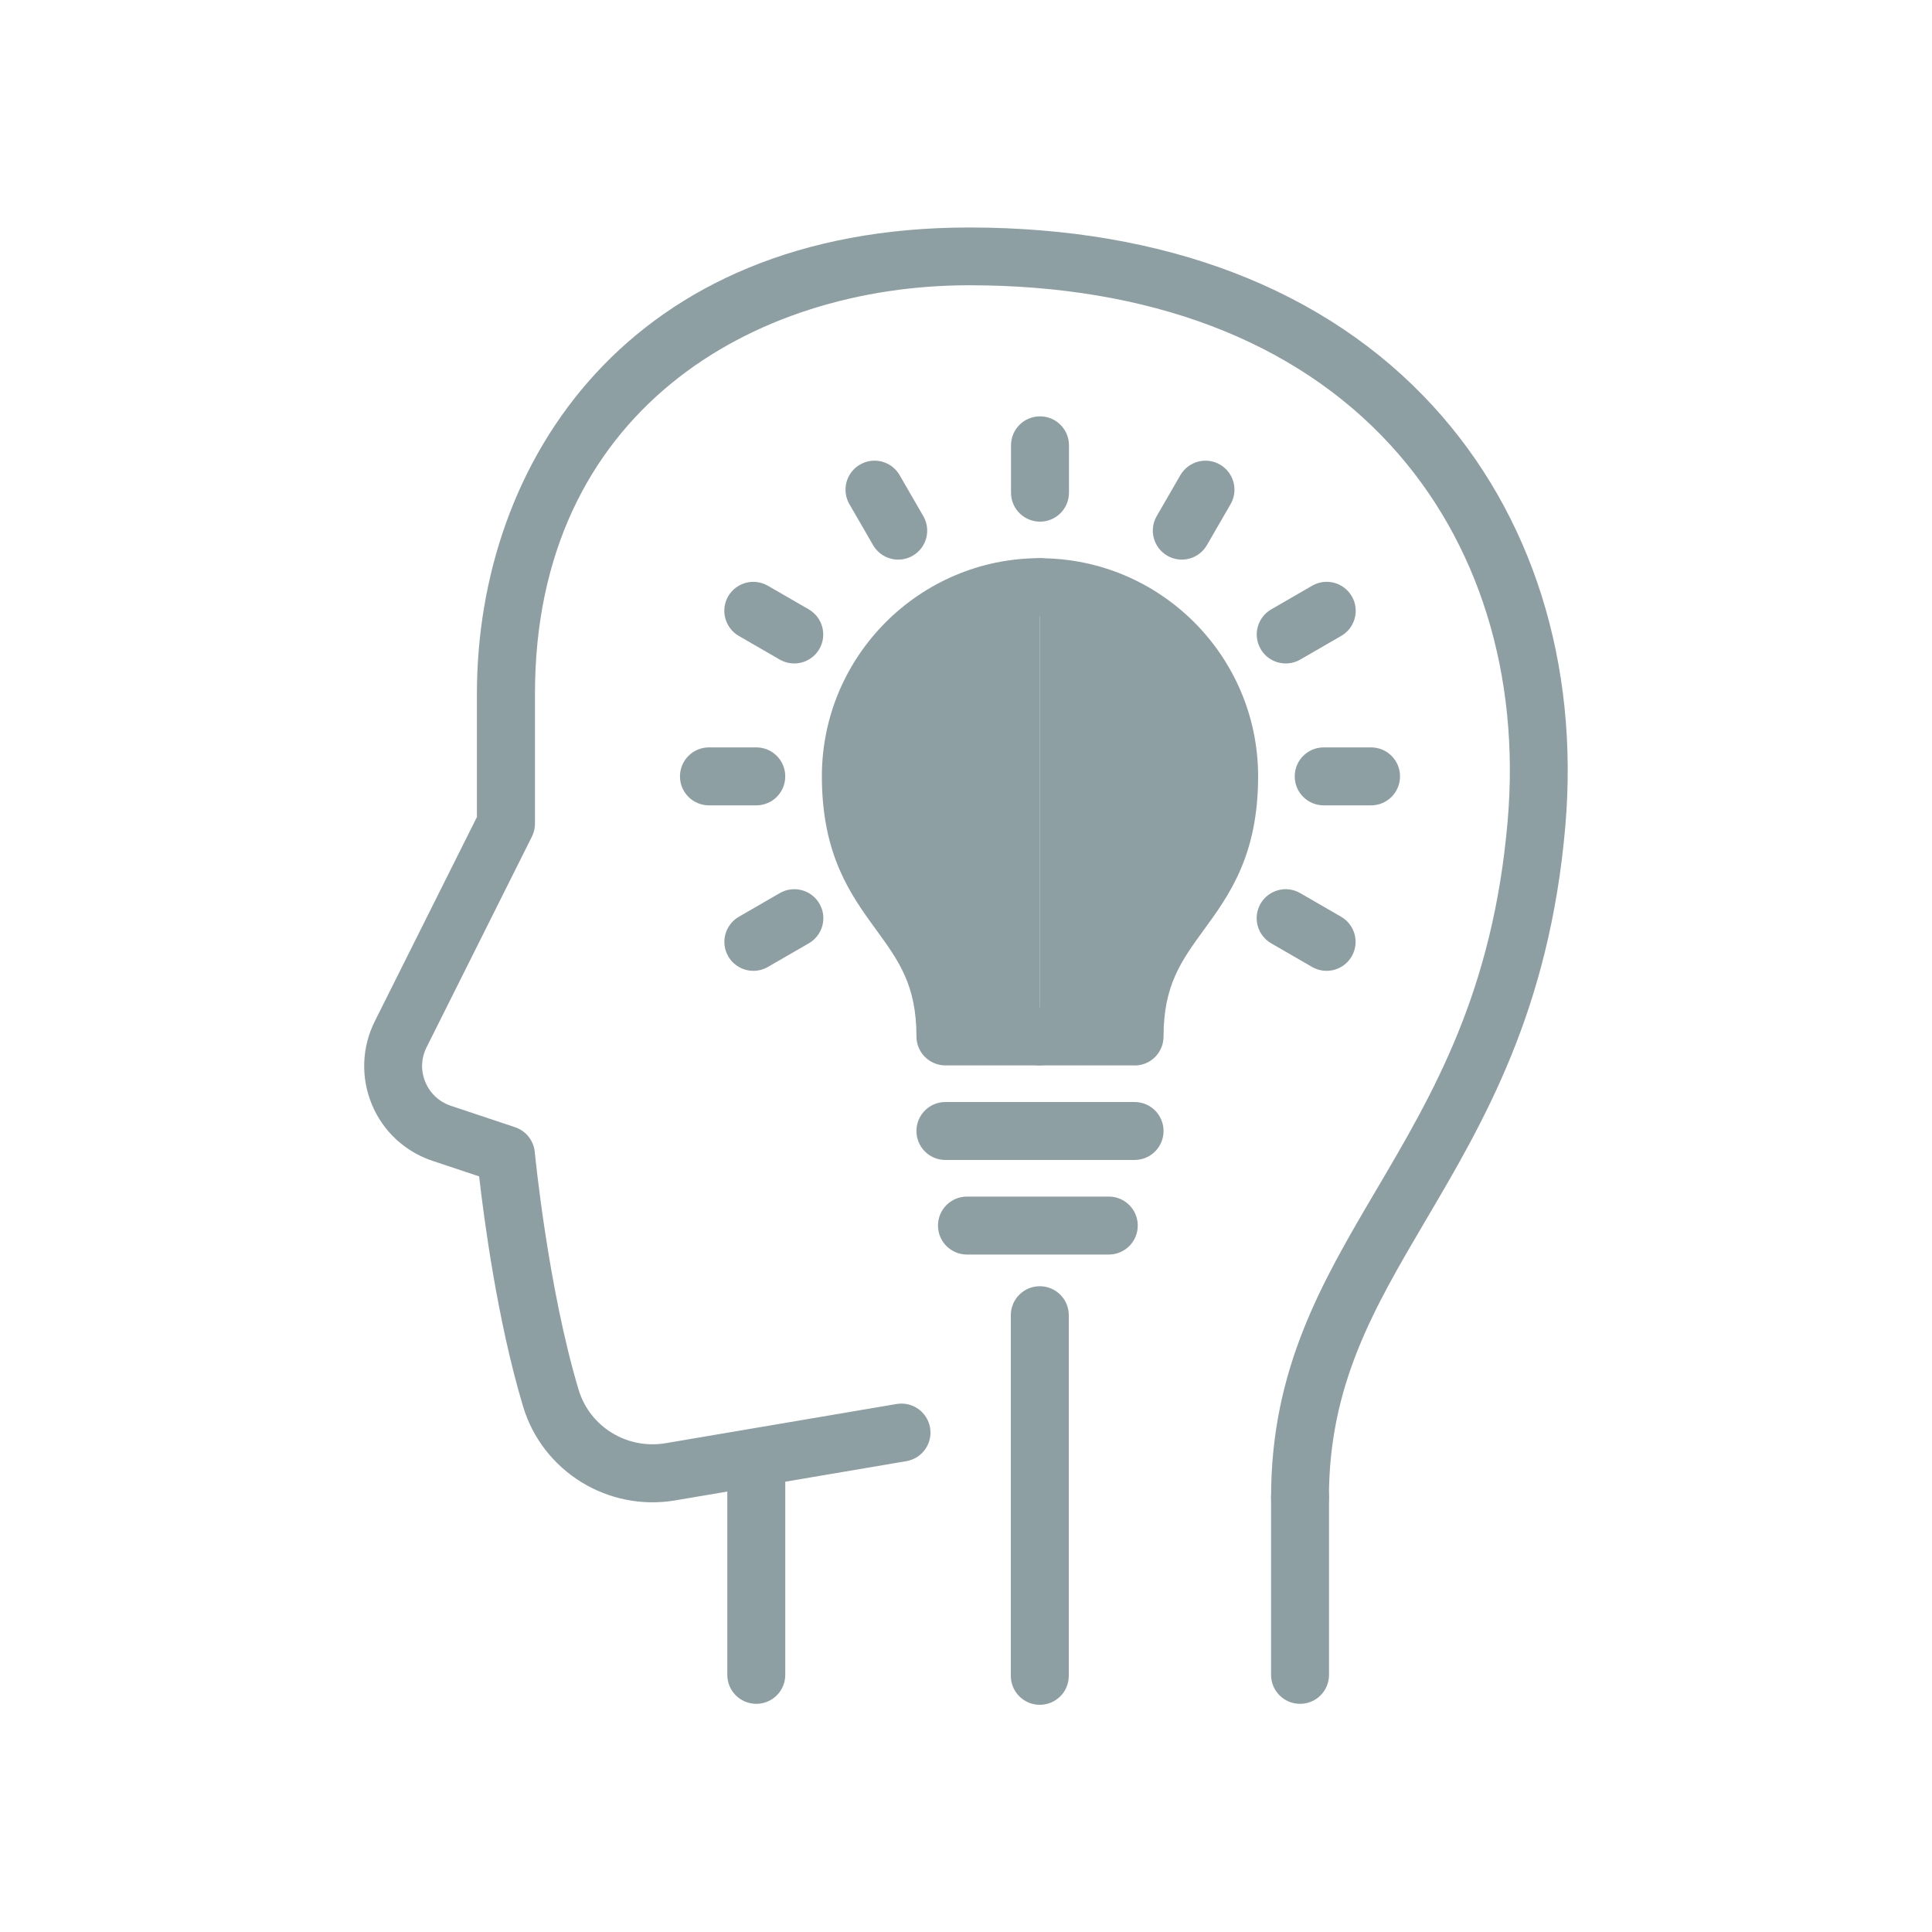 <?xml version="1.0" encoding="UTF-8"?>
<svg id="Capa_1" data-name="Capa 1" xmlns="http://www.w3.org/2000/svg" viewBox="0 0 200 200">
  <defs>
    <style>
      .cls-1 {
        fill: #8e9fa3;
      }
    </style>
  </defs>
  <path class="cls-1" d="m78.29,176.38c-1.66,0-3-1.34-3-3v-20.19c0-1.66,1.34-3,3-3s3,1.34,3,3v20.19c0,1.66-1.34,3-3,3Z"/>
  <path class="cls-1" d="m134.58,158.02c-1.66,0-3-1.34-3-3,0-13.35,5.28-22.31,10.87-31.8,5.94-10.09,12.09-20.52,13.62-38.21,1.31-15.16-3-28.99-12.14-38.95-9.92-10.82-25-16.53-43.61-16.53-22.37,0-44.94,13.07-44.94,42.28v13.46c0,.47-.11.92-.32,1.34l-10.9,21.8c-.57,1.14-.62,2.42-.13,3.6s1.43,2.05,2.64,2.46l6.65,2.22c1.13.38,1.92,1.38,2.04,2.56.01.14,1.37,14.09,4.54,24.62,1.15,3.83,5.01,6.2,9,5.53l23.92-4.06c1.64-.27,3.18.82,3.46,2.46.28,1.63-.82,3.18-2.46,3.46l-23.92,4.06c-6.96,1.18-13.73-3-15.75-9.72-2.65-8.81-4.06-19.49-4.55-23.82l-4.83-1.61c-2.85-.95-5.14-3.08-6.28-5.85-1.15-2.77-1.04-5.9.3-8.58l10.58-21.16v-12.75c0-24.03,15.75-48.28,50.94-48.28,20.33,0,36.95,6.39,48.03,18.48,10.29,11.22,15.15,26.67,13.7,43.52-1.65,19.05-8.44,30.57-14.43,40.74-5.38,9.14-10.04,17.04-10.04,28.75,0,1.66-1.34,3-3,3Z"/>
  <path class="cls-1" d="m134.58,176.38c-1.66,0-3-1.34-3-3v-18.36c0-1.66,1.34-3,3-3s3,1.34,3,3v18.36c0,1.66-1.34,3-3,3Z"/>
  <g>
    <path class="cls-1" d="m107.66,60.79c-10.81,0-19.58,8.77-19.58,19.58,0,14.07,9.79,14.07,9.79,26.92h9.79"/>
    <path class="cls-1" d="m107.66,110.29h-9.79c-1.66,0-3-1.34-3-3,0-5.3-1.83-7.82-4.15-11.01-2.64-3.63-5.64-7.74-5.64-15.92,0-12.45,10.13-22.58,22.58-22.58,1.66,0,3,1.34,3,3s-1.34,3-3,3c-9.14,0-16.58,7.44-16.58,16.58,0,6.22,2.08,9.08,4.49,12.38,2.12,2.91,4.48,6.15,5.13,11.54h6.96c1.66,0,3,1.34,3,3s-1.34,3-3,3Zm-6.79-3h0,0Z"/>
  </g>
  <g>
    <path class="cls-1" d="m107.66,60.79c10.81,0,19.58,8.77,19.58,19.58,0,14.07-9.79,14.07-9.79,26.92h-9.79"/>
    <path class="cls-1" d="m117.45,110.29h-9.79c-1.66,0-3-1.34-3-3s1.34-3,3-3h6.96c.65-5.39,3.01-8.63,5.13-11.54,2.41-3.31,4.49-6.16,4.49-12.38,0-9.14-7.44-16.58-16.58-16.58-1.66,0-3-1.34-3-3s1.34-3,3-3c12.45,0,22.58,10.13,22.58,22.58,0,8.17-2.99,12.29-5.64,15.92-2.32,3.19-4.15,5.71-4.15,11.01,0,1.66-1.34,3-3,3Z"/>
  </g>
  <path class="cls-1" d="m117.45,120.08h-19.58c-1.66,0-3-1.34-3-3s1.34-3,3-3h19.58c1.66,0,3,1.34,3,3s-1.34,3-3,3Z"/>
  <path class="cls-1" d="m107.66,54c-1.66,0-3-1.34-3-3v-4.9c0-1.66,1.34-3,3-3s3,1.34,3,3v4.9c0,1.66-1.34,3-3,3Z"/>
  <path class="cls-1" d="m92.98,57.93c-1.04,0-2.04-.54-2.6-1.5l-2.45-4.24c-.83-1.43-.34-3.27,1.1-4.1,1.44-.83,3.27-.34,4.1,1.1l2.45,4.24c.83,1.43.34,3.27-1.1,4.1-.47.27-.99.4-1.5.4Z"/>
  <path class="cls-1" d="m82.22,68.68c-.51,0-1.02-.13-1.5-.4l-4.24-2.45c-1.43-.83-1.93-2.66-1.1-4.1.83-1.43,2.66-1.92,4.1-1.1l4.24,2.45c1.43.83,1.93,2.66,1.1,4.1-.56.96-1.56,1.5-2.6,1.5Z"/>
  <path class="cls-1" d="m78.29,83.37h-4.9c-1.66,0-3-1.34-3-3s1.34-3,3-3h4.9c1.66,0,3,1.34,3,3s-1.34,3-3,3Z"/>
  <path class="cls-1" d="m77.99,100.5c-1.04,0-2.05-.54-2.6-1.5-.83-1.43-.34-3.27,1.1-4.1l4.24-2.45c1.44-.83,3.27-.33,4.1,1.1.83,1.43.34,3.27-1.1,4.1l-4.24,2.45c-.47.27-.99.4-1.5.4Z"/>
  <path class="cls-1" d="m137.33,100.5c-.51,0-1.02-.13-1.5-.4l-4.24-2.45c-1.43-.83-1.93-2.66-1.1-4.1.83-1.43,2.66-1.93,4.1-1.1l4.24,2.45c1.43.83,1.93,2.66,1.1,4.1-.56.96-1.56,1.5-2.6,1.5Z"/>
  <path class="cls-1" d="m141.93,83.37h-4.9c-1.66,0-3-1.34-3-3s1.34-3,3-3h4.9c1.66,0,3,1.34,3,3s-1.34,3-3,3Z"/>
  <path class="cls-1" d="m133.1,68.68c-1.04,0-2.05-.54-2.6-1.5-.83-1.43-.34-3.27,1.1-4.1l4.24-2.45c1.44-.83,3.27-.33,4.1,1.1.83,1.43.34,3.27-1.1,4.1l-4.24,2.45c-.47.27-.99.4-1.5.4Z"/>
  <path class="cls-1" d="m122.34,57.93c-.51,0-1.02-.13-1.5-.4-1.43-.83-1.93-2.66-1.1-4.1l2.45-4.24c.83-1.43,2.66-1.93,4.1-1.1,1.43.83,1.93,2.66,1.1,4.1l-2.45,4.24c-.56.96-1.56,1.5-2.6,1.5Z"/>
  <path class="cls-1" d="m107.64,176.48c-1.66,0-3-1.34-3-3v-37.33c0-1.66,1.34-3,3-3s3,1.34,3,3v37.33c0,1.66-1.34,3-3,3Z"/>
  <path class="cls-1" d="m114.78,129.87h-14.68c-1.66,0-3-1.34-3-3s1.34-3,3-3h14.68c1.66,0,3,1.34,3,3s-1.34,3-3,3Z"/>
</svg>